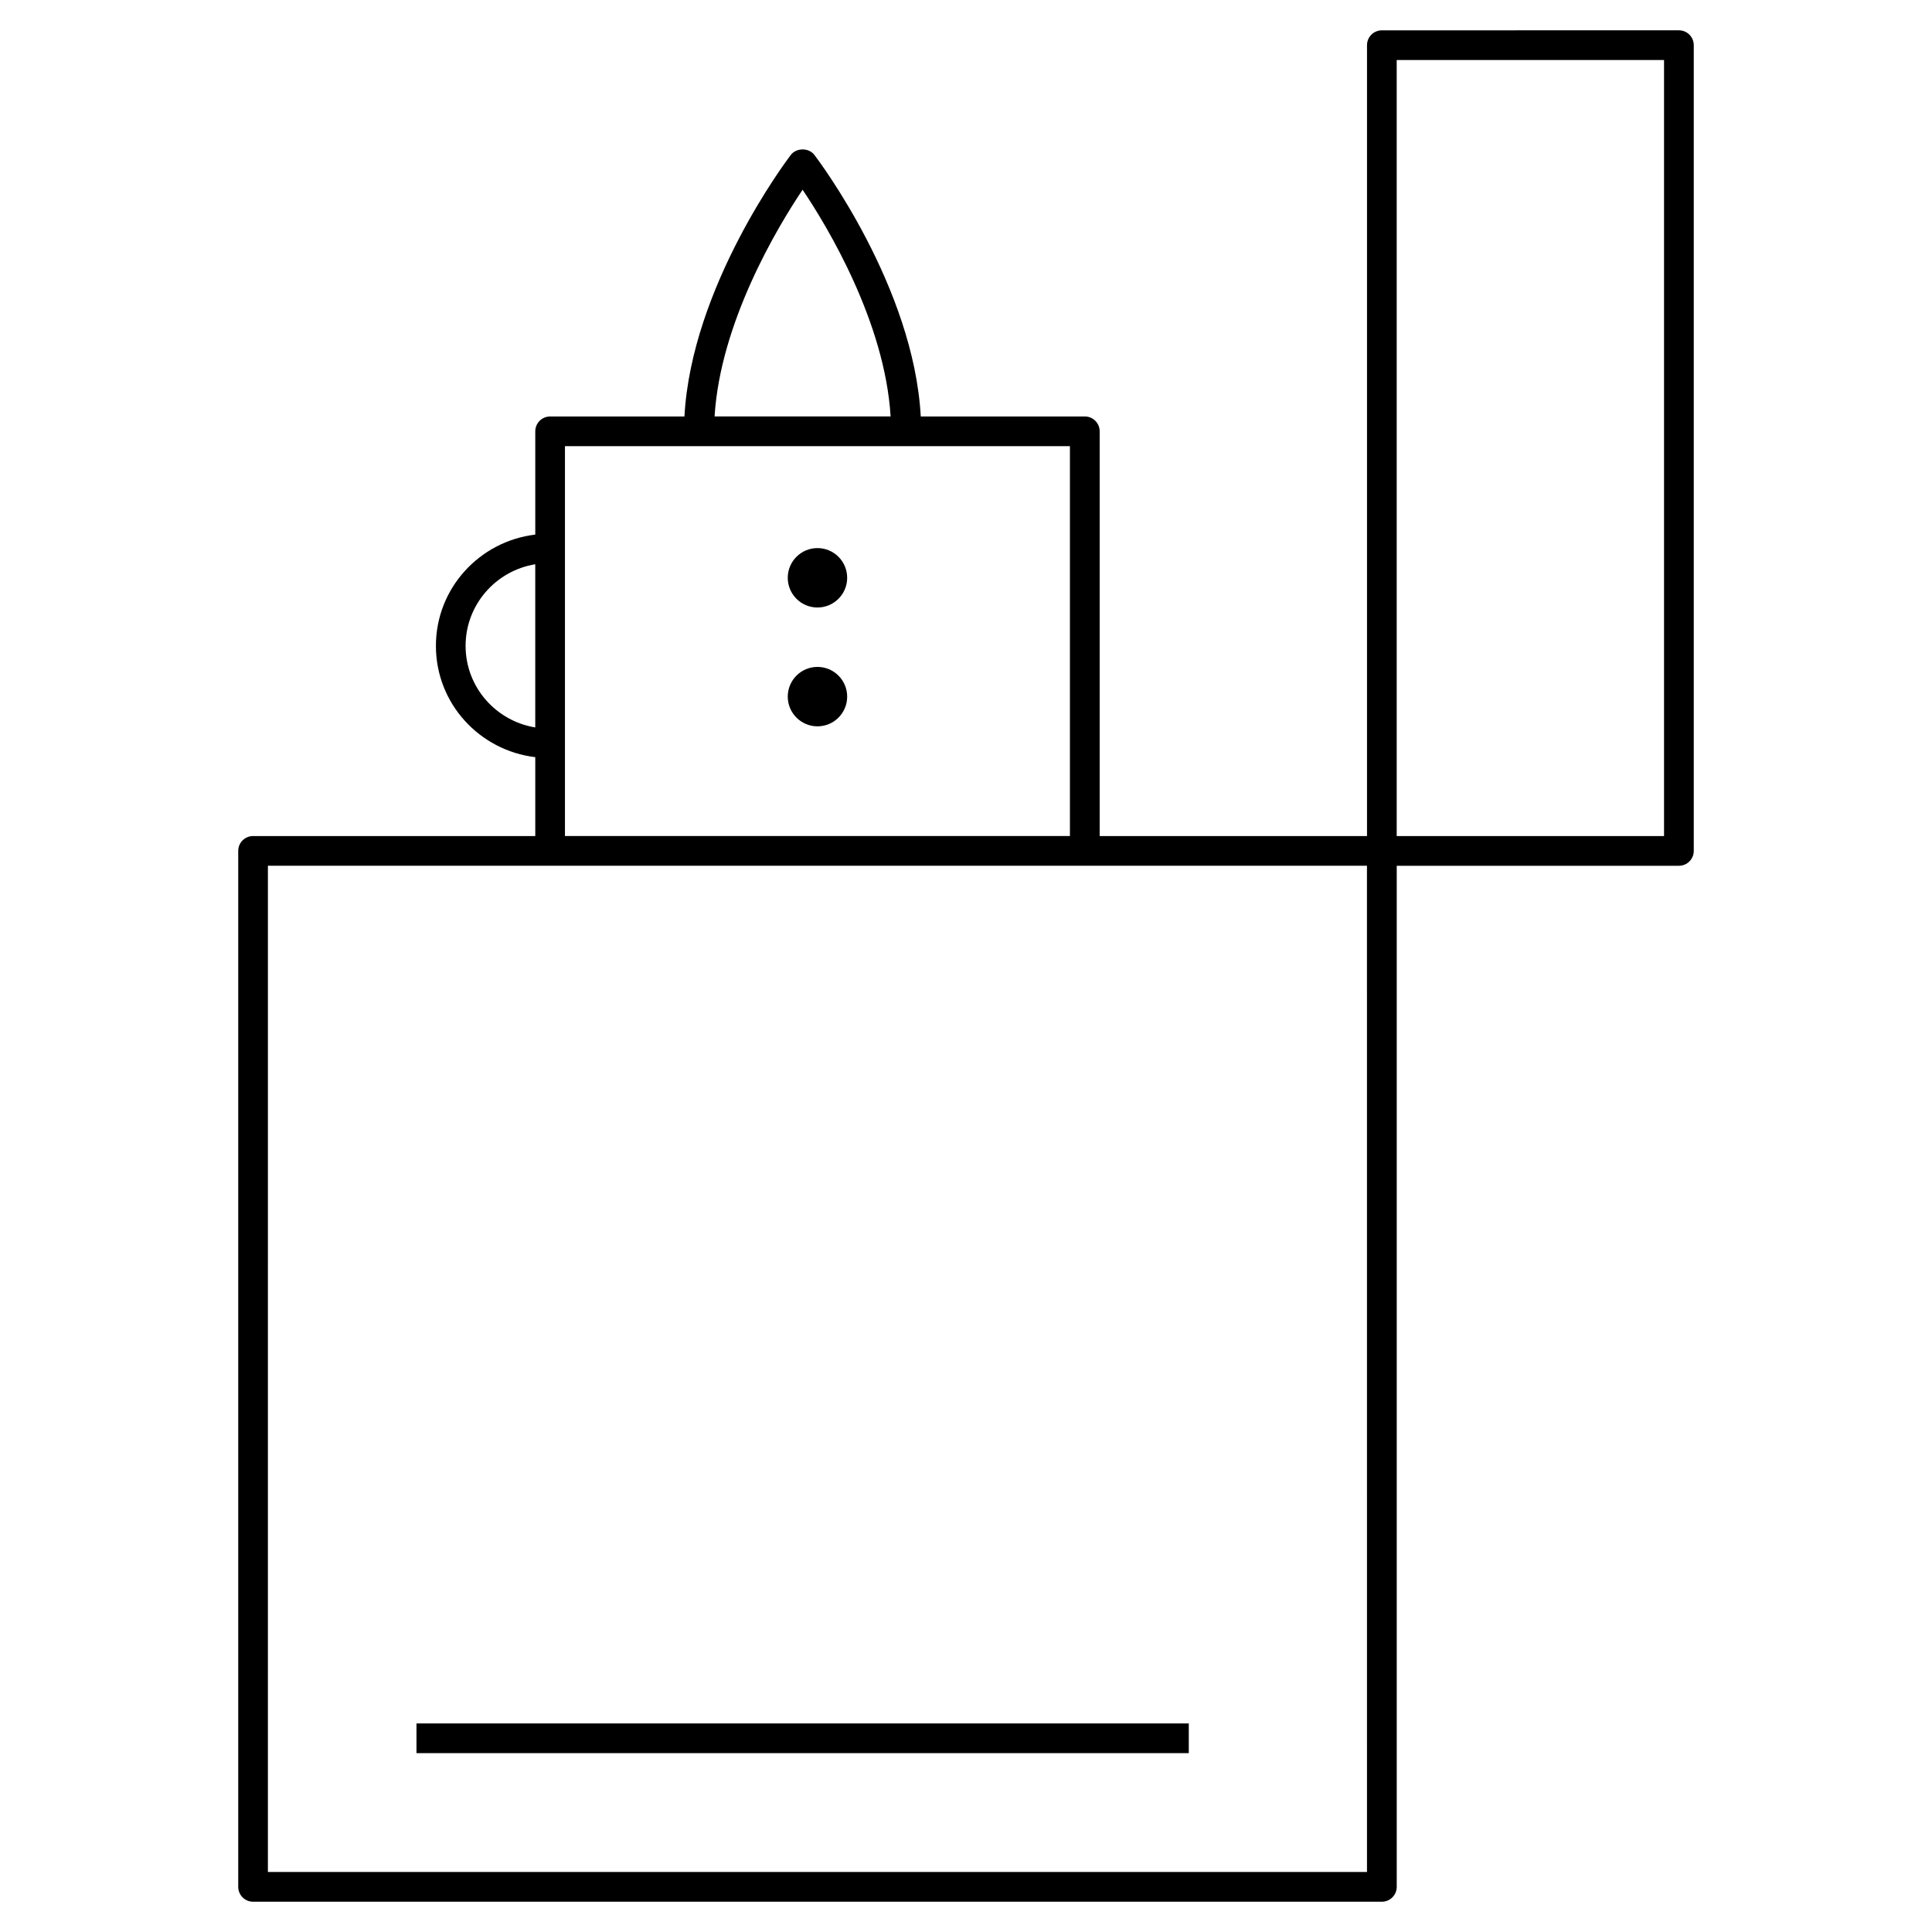 <?xml version="1.0" encoding="UTF-8"?>
<!-- The Best Svg Icon site in the world: iconSvg.co, Visit us! https://iconsvg.co -->
<svg fill="#000000" width="800px" height="800px" version="1.1" viewBox="144 144 512 512" xmlns="http://www.w3.org/2000/svg">
 <g>
  <path d="m211.07 365.56c-2.172 0-3.938 1.762-3.938 3.938v274.54c0 2.172 1.762 3.938 3.938 3.938h299.14c2.172 0 3.938-1.762 3.938-3.938v-270.6h74.781c2.172 0 3.938-1.762 3.938-3.938v-213.53c0-2.172-1.762-3.938-3.938-3.938l-78.719 0.004c-2.172 0-3.938 1.762-3.938 3.938v209.59h-70.848v-107.26c0-2.172-1.762-3.938-3.938-3.938h-43.477c-1.859-34.363-27.062-67.84-28.184-69.305-1.488-1.953-4.762-1.953-6.258 0-1.117 1.457-26.324 34.938-28.184 69.305l-35.594 0.004c-2.172 0-3.938 1.762-3.938 3.938v27.363c-14.785 1.762-26.332 14.242-26.332 29.496 0 15.258 11.539 27.719 26.332 29.488v20.914h-74.781zm303.07-205.66h70.848v205.66h-70.848zm-7.875 480.19h-291.27l0.004-266.66h291.26zm-149.57-445.81c6.715 9.965 21.812 35.164 23.324 60.078h-46.648c1.512-24.871 16.617-50.102 23.324-60.078zm-89.309 120.88c0-10.91 8.023-19.926 18.461-21.625v43.242c-10.441-1.699-18.461-10.703-18.461-21.617zm26.332-52.922h133.82v103.32h-133.82z"/>
  <path d="m368.51 297.12c0 4.348-3.527 7.875-7.875 7.875-4.348 0-7.871-3.527-7.871-7.875 0-4.348 3.523-7.871 7.871-7.871 4.348 0 7.875 3.523 7.875 7.871"/>
  <path d="m368.51 328.61c0 4.348-3.527 7.875-7.875 7.875-4.348 0-7.871-3.527-7.871-7.875 0-4.348 3.523-7.871 7.871-7.871 4.348 0 7.875 3.523 7.875 7.871"/>
  <path d="m254.37 600.73h204.67v7.871h-204.67z"/>
 </g>
</svg>